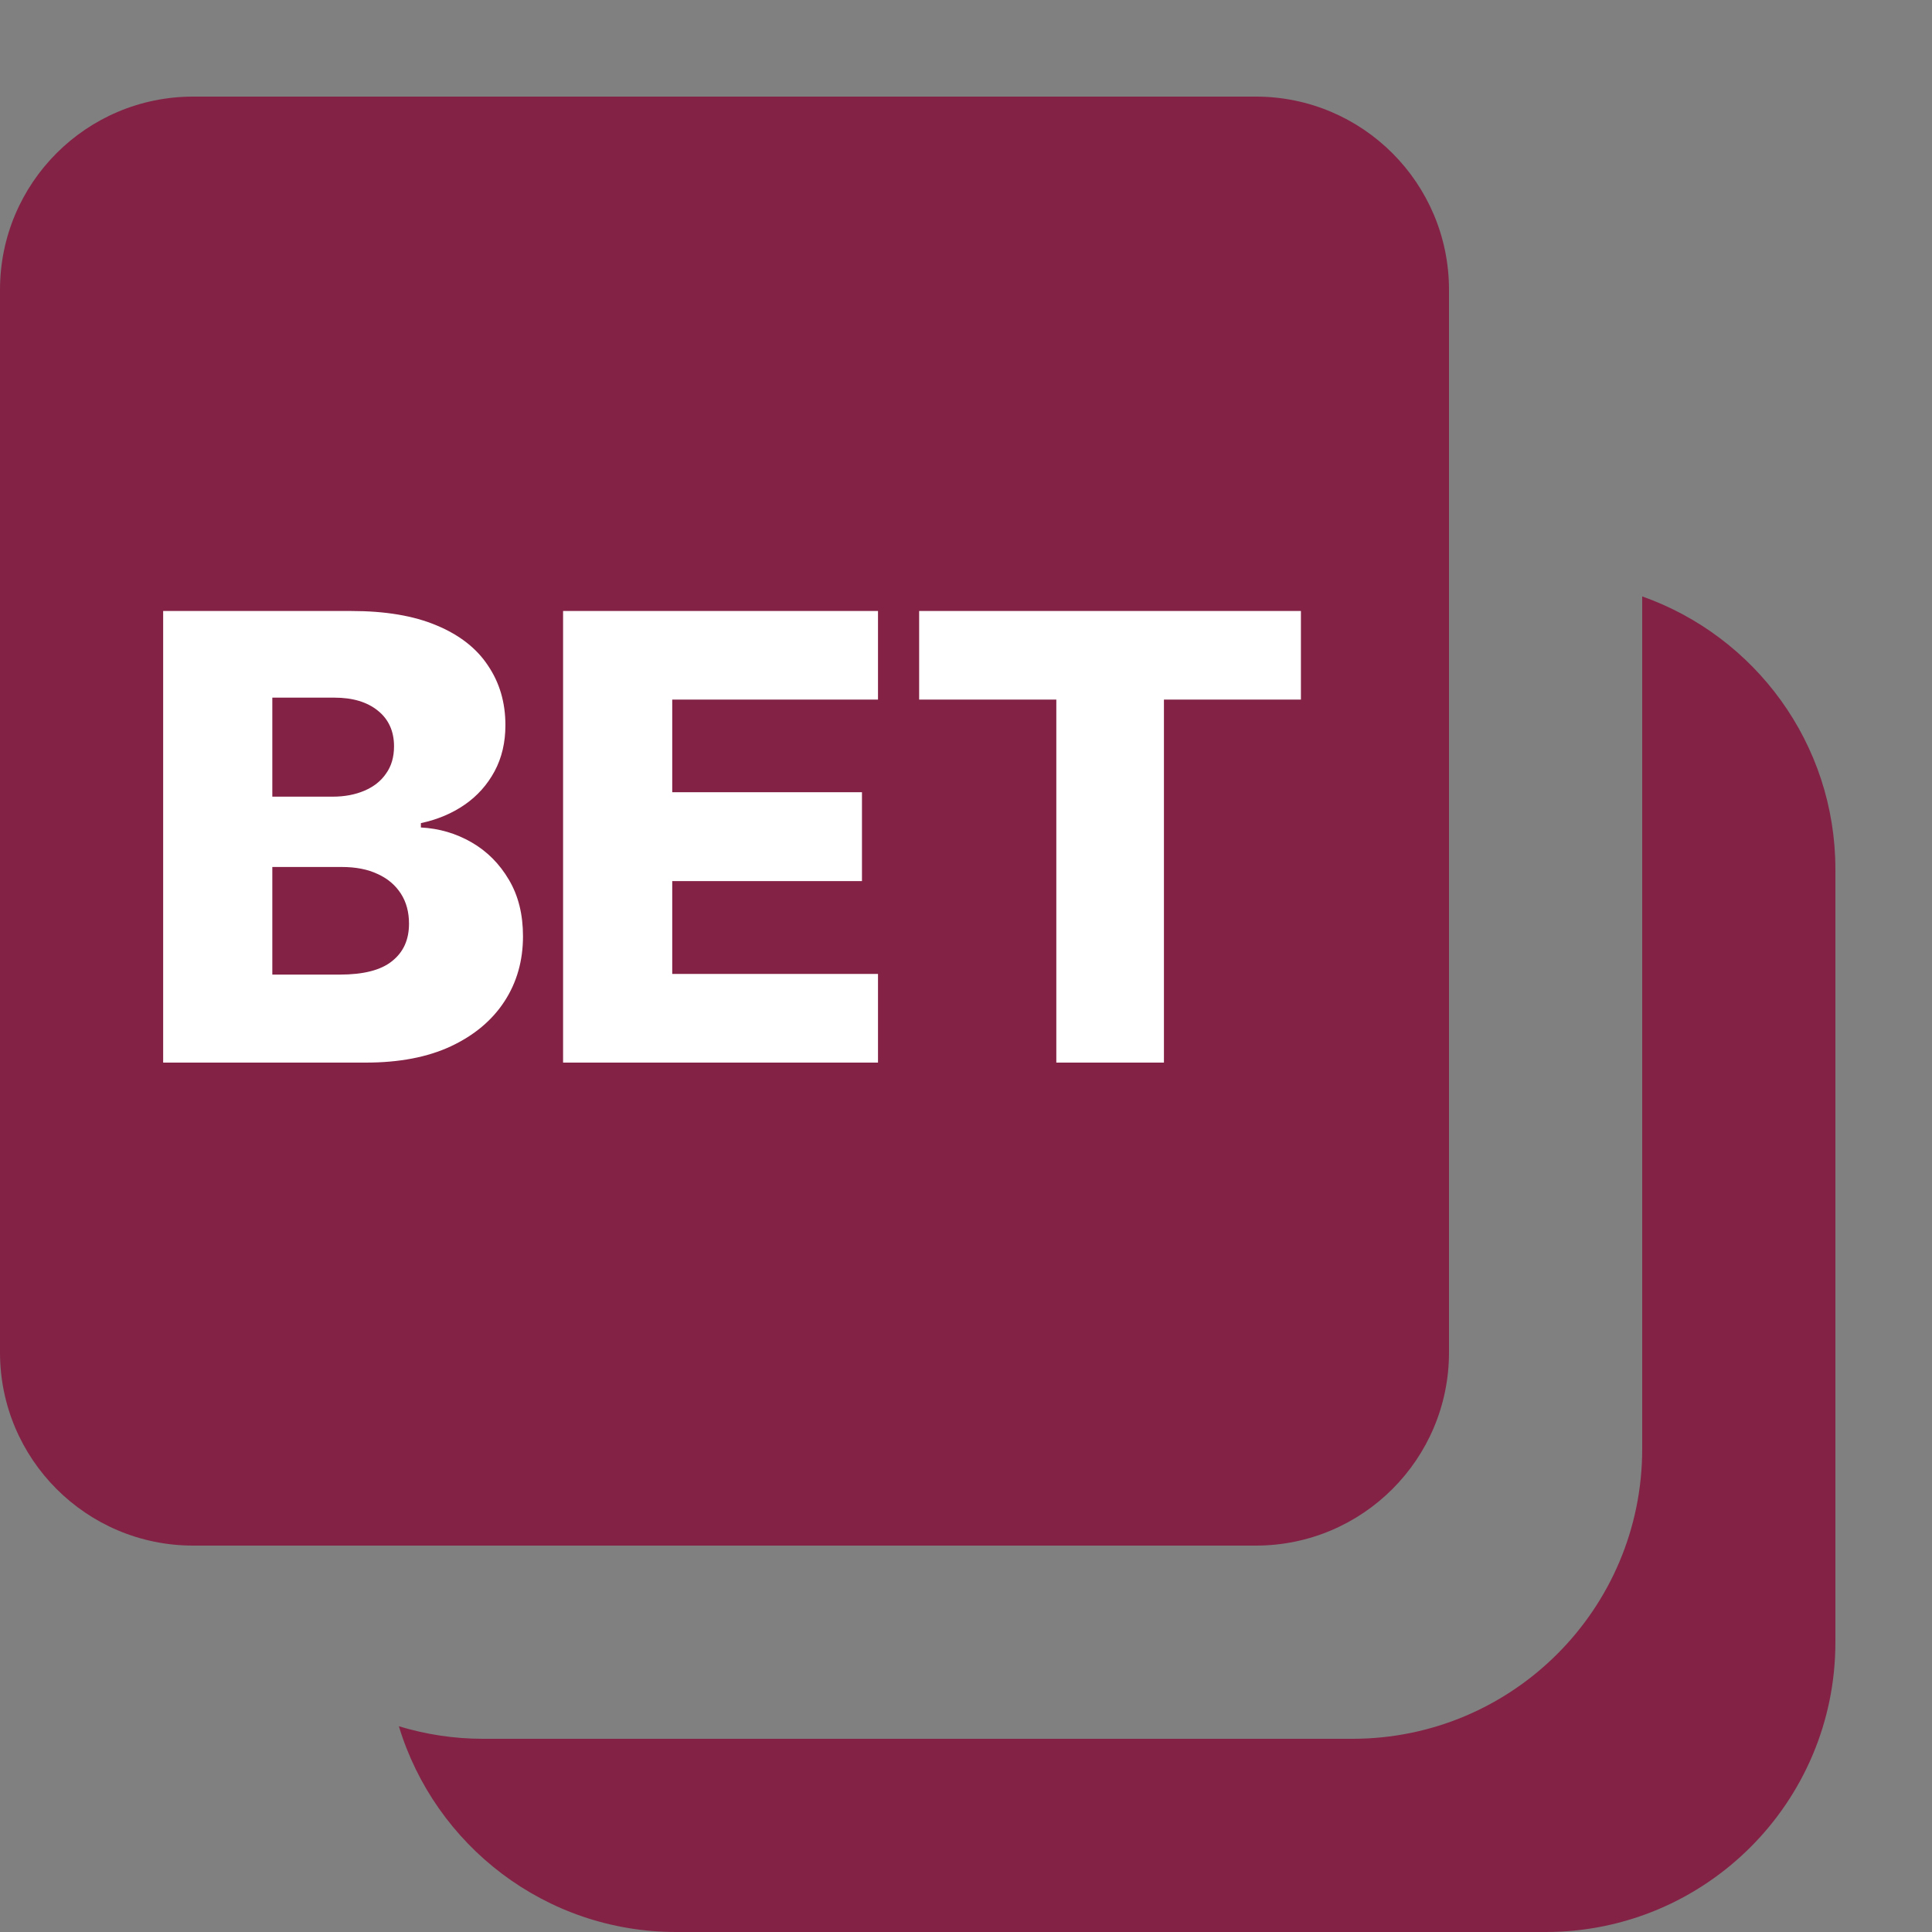 <svg width="20" height="20" viewBox="0 0 20 20" fill="none" xmlns="http://www.w3.org/2000/svg">
<rect x="0" y="0" width="20" height="20" fill="#808080" stroke="none"/>
<path d="M0 3C0 1.895 0.895 1 2 1L13 1C14.105 1 15 1.896 15 3V14C15 15.105 14.105 16 13 16H2C0.895 16 0 15.105 0 14V3Z" fill="#832245"/>
<path d="M17 6.174C18.165 6.586 19 7.694 19 9V17C19 18.657 17.657 20 16 20H7C5.646 20 4.502 19.102 4.129 17.87C4.405 17.954 4.697 18 5 18H14C15.657 18 17 16.657 17 15V6.174Z" fill="#832245"/>
<path d="M1.689 11V6.325H3.638C3.988 6.325 4.281 6.374 4.517 6.473C4.755 6.572 4.933 6.71 5.051 6.889C5.172 7.067 5.232 7.273 5.232 7.507C5.232 7.685 5.195 7.844 5.12 7.984C5.045 8.123 4.943 8.238 4.812 8.329C4.681 8.42 4.529 8.484 4.357 8.521V8.566C4.546 8.576 4.72 8.627 4.88 8.719C5.042 8.812 5.171 8.942 5.268 9.107C5.366 9.272 5.414 9.467 5.414 9.692C5.414 9.943 5.351 10.168 5.223 10.365C5.095 10.562 4.91 10.717 4.668 10.831C4.426 10.944 4.132 11 3.787 11H1.689ZM2.819 10.089H3.517C3.762 10.089 3.943 10.043 4.058 9.95C4.176 9.857 4.234 9.728 4.234 9.562C4.234 9.442 4.206 9.338 4.15 9.251C4.093 9.163 4.014 9.095 3.91 9.048C3.807 8.999 3.683 8.975 3.538 8.975H2.819V10.089ZM2.819 8.247H3.444C3.568 8.247 3.677 8.226 3.773 8.185C3.869 8.144 3.944 8.085 3.997 8.007C4.052 7.93 4.079 7.836 4.079 7.726C4.079 7.57 4.023 7.446 3.912 7.357C3.801 7.267 3.651 7.222 3.463 7.222H2.819V8.247ZM5.829 11V6.325H9.089V7.242H6.959V8.201H8.923V9.121H6.959V10.082H9.089V11H5.829ZM9.515 7.242V6.325H13.467V7.242H12.049V11H10.935V7.242H9.515Z" fill="white"/>
</svg>
